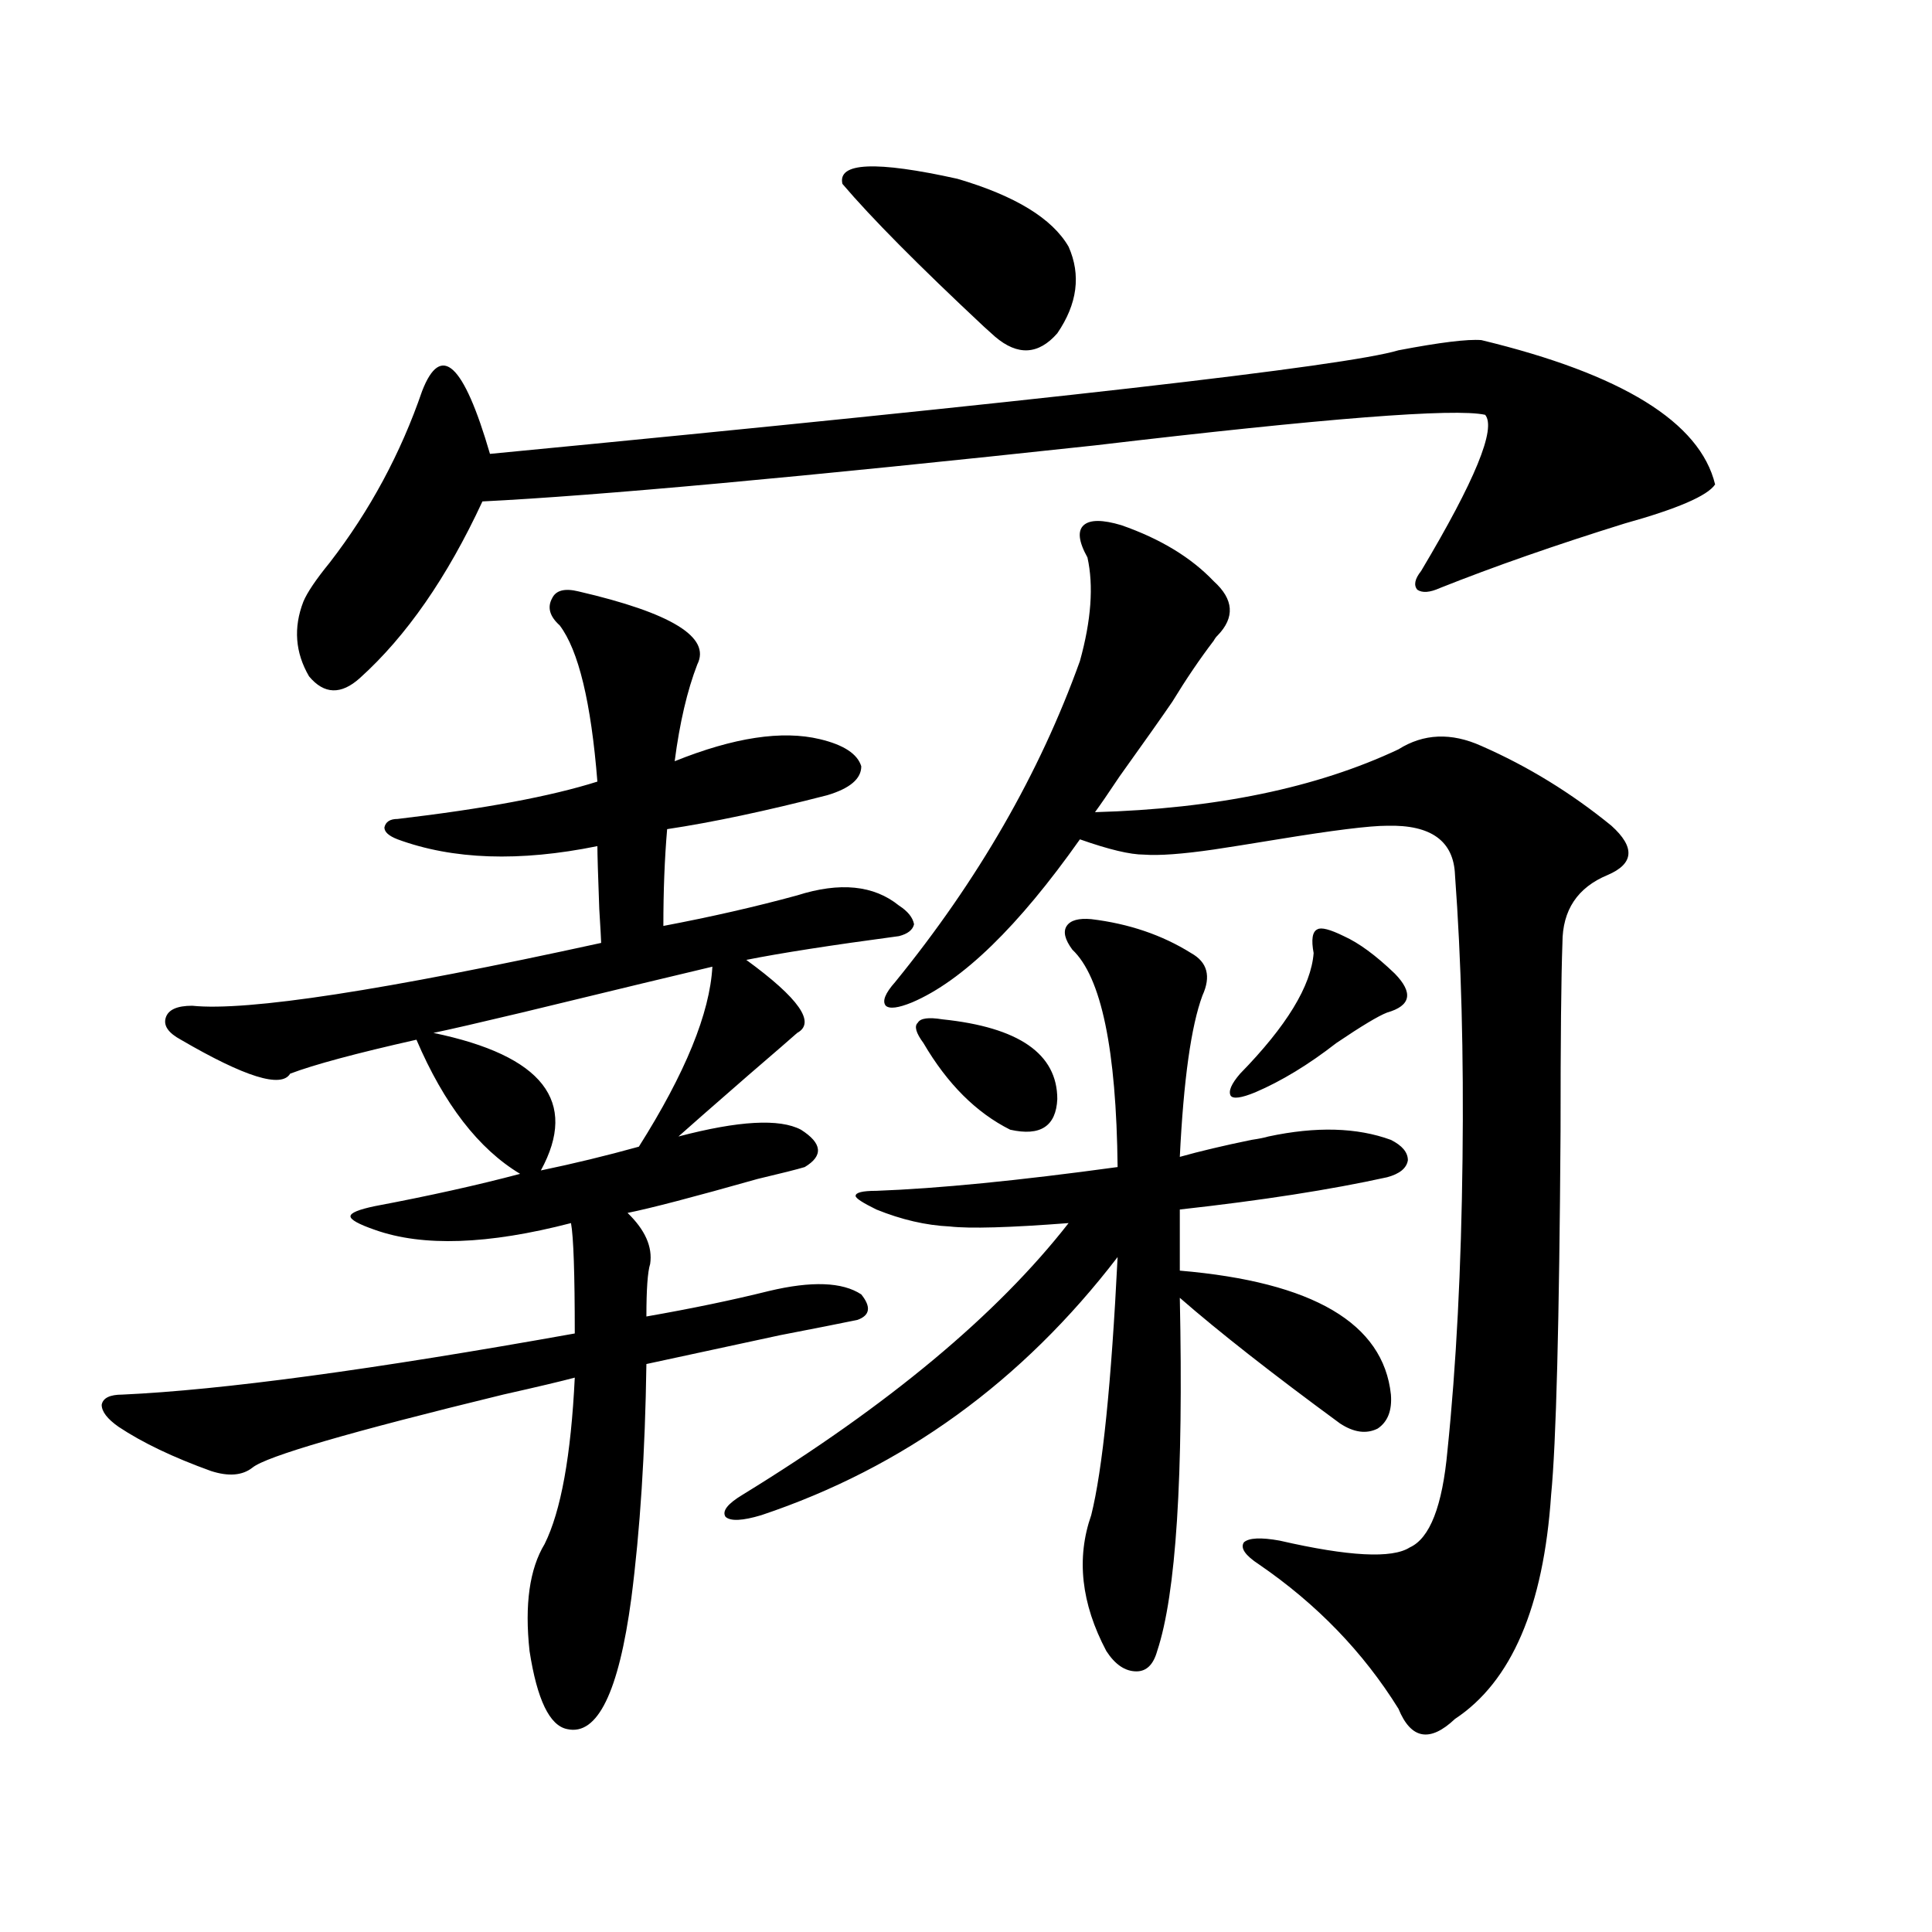 <?xml version="1.0" encoding="utf-8"?>
<!-- Generator: Adobe Illustrator 16.0.0, SVG Export Plug-In . SVG Version: 6.00 Build 0)  -->
<!DOCTYPE svg PUBLIC "-//W3C//DTD SVG 1.1//EN" "http://www.w3.org/Graphics/SVG/1.1/DTD/svg11.dtd">
<svg version="1.1" id="图层_1" xmlns="http://www.w3.org/2000/svg" xmlns:xlink="http://www.w3.org/1999/xlink" x="0px" y="0px"
	 width="1000px" height="1000px" viewBox="0 0 1000 1000" enable-background="new 0 0 1000 1000" xml:space="preserve">
<path d="M299.456,306.117c48.124,11.138,68.611,23.73,61.462,37.793c-5.213,13.485-9.115,30.185-11.707,50.098
	c30.563-12.305,55.608-16.108,75.12-11.426c12.348,2.938,19.512,7.622,21.463,14.063c0,6.454-5.854,11.426-17.561,14.941
	c-31.874,8.212-59.511,14.063-82.925,17.578c-1.311,15.243-1.951,31.942-1.951,50.098c24.71-4.683,47.804-9.956,69.267-15.82
	c22.104-7.031,39.664-5.273,52.682,5.273c4.543,2.938,7.149,6.152,7.805,9.668c-0.655,2.938-3.262,4.985-7.805,6.152
	c-35.121,4.696-61.462,8.789-79.022,12.305c27.316,19.927,36.097,32.52,26.341,37.793c-2.606,2.349-11.066,9.668-25.365,21.973
	c-19.512,17.001-31.554,27.548-36.097,31.641c31.219-8.198,52.347-9.366,63.413-3.516c11.052,7.031,11.707,13.485,1.951,19.336
	c-3.902,1.181-12.042,3.228-24.39,6.152c-33.17,9.38-55.608,15.243-67.315,17.578c9.101,8.789,13.003,17.578,11.707,26.367
	c-1.311,4.106-1.951,13.184-1.951,27.246c23.414-4.093,44.542-8.487,63.413-13.184c22.104-5.273,38.048-4.683,47.804,1.758
	c5.198,6.454,4.543,10.849-1.951,13.184c-8.46,1.758-21.798,4.395-39.999,7.91c-29.923,6.454-53.017,11.426-69.267,14.941
	c-0.655,45.703-3.262,86.133-7.805,121.289c-6.509,48.628-17.561,71.191-33.17,67.676c-9.115-1.758-15.609-15.243-19.512-40.43
	c-2.606-24.032,0-42.476,7.805-55.371c8.445-16.987,13.658-45.703,15.609-86.133c-6.509,1.758-18.871,4.696-37.072,8.789
	c-79.357,19.336-122.604,31.942-129.753,37.793c-5.213,4.106-12.362,4.696-21.463,1.758c-19.512-7.031-35.456-14.64-47.804-22.852
	c-5.854-4.093-8.78-7.91-8.78-11.426c0.641-3.516,4.223-5.273,10.731-5.273c51.371-2.335,129.418-12.882,234.141-31.641
	c0-31.05-0.655-50.098-1.951-57.129c-42.926,11.138-76.751,12.305-101.461,3.516c-8.46-2.925-12.683-5.273-12.683-7.031
	s4.223-3.516,12.683-5.273c27.957-5.273,53.002-10.835,75.12-16.699c-21.463-12.882-39.358-36.035-53.657-69.434
	c-31.219,7.031-53.017,12.896-65.364,17.578c-4.558,7.622-23.414,1.758-56.584-17.578c-6.509-3.516-9.115-7.319-7.805-11.426
	c1.296-4.093,5.854-6.152,13.658-6.152c28.612,2.938,99.175-7.91,211.702-32.52c0-1.167-0.335-7.031-0.976-17.578
	c-0.655-17.578-0.976-28.413-0.976-32.52c-40.334,8.212-74.8,7.031-103.412-3.516c-4.558-1.758-6.829-3.804-6.829-6.152
	c0.641-2.925,2.927-4.395,6.829-4.395c44.877-5.273,79.343-11.714,103.412-19.336c-3.262-41.007-9.756-67.964-19.512-80.859
	c-5.213-4.683-6.509-9.366-3.902-14.063C287.749,305.54,292.292,304.359,299.456,306.117z M766.762,176.039
	c72.834,17.578,113.168,42.489,120.973,74.707c-3.902,5.864-19.512,12.606-46.828,20.215c-35.776,11.138-67.65,22.274-95.607,33.398
	c-5.213,2.349-9.115,2.637-11.707,0.879c-1.951-2.335-1.311-5.562,1.951-9.668c27.957-46.87,39.023-73.828,33.17-80.859
	c-15.609-3.516-82.925,1.758-201.946,15.82c-152.191,16.411-257.89,26.079-317.065,29.004
	c-18.216,39.263-39.358,69.735-63.413,91.406c-9.756,8.789-18.536,8.501-26.341-0.879c-7.164-12.305-8.14-25.187-2.927-38.672
	c1.951-4.683,6.494-11.426,13.658-20.215c20.808-26.944,36.737-56.538,47.804-88.77c9.756-25.187,21.463-14.351,35.121,32.52
	c286.167-27.534,442.916-45.401,470.232-53.613C745.299,177.22,759.598,175.462,766.762,176.039z M368.723,500.355
	c-14.969,3.516-47.804,11.426-98.534,23.73c-22.118,5.273-37.407,8.789-45.853,10.547c56.584,11.728,75.12,35.458,55.608,71.191
	c16.905-3.516,33.811-7.608,50.73-12.305C354.729,555.438,367.412,524.388,368.723,500.355z M564.815,475.746
	c19.512,2.349,36.737,8.212,51.706,17.578c8.445,4.696,10.396,12.017,5.854,21.973c-5.854,15.82-9.756,43.657-11.707,83.496
	c10.396-2.925,22.759-5.851,37.072-8.789c3.902-0.577,6.829-1.167,8.78-1.758c24.71-5.273,45.853-4.683,63.413,1.758
	c5.854,2.938,8.78,6.454,8.78,10.547c-0.655,4.106-4.237,7.031-10.731,8.789c-29.268,6.454-65.044,12.017-107.314,16.699v31.641
	c68.932,5.864,105.363,27.246,109.266,64.16c0.641,8.212-1.631,14.063-6.829,17.578c-5.854,2.938-12.362,2.06-19.512-2.637
	c-35.121-25.776-62.772-47.461-82.925-65.039c1.951,92.587-1.951,153.507-11.707,182.813c-1.951,7.031-5.533,10.547-10.731,10.547
	c-5.854,0-11.066-3.516-15.609-10.547c-13.018-24.609-15.609-48.038-7.805-70.313c5.854-23.429,10.396-67.964,13.658-133.594
	c-49.435,64.462-110.896,108.984-184.386,133.594c-9.756,2.938-15.944,3.228-18.536,0.879c-1.951-2.925,0.976-6.729,8.78-11.426
	c75.44-46.28,131.704-93.164,168.776-140.625c-30.578,2.349-51.065,2.938-61.462,1.758c-12.362-0.577-25.045-3.516-38.048-8.789
	c-7.164-3.516-10.731-5.851-10.731-7.031c0-1.758,3.567-2.637,10.731-2.637c31.859-1.167,73.489-5.273,124.875-12.305
	c-0.655-60.933-8.46-98.438-23.414-112.5c-3.902-5.273-4.878-9.366-2.927-12.305C554.084,476.337,558.307,475.169,564.815,475.746z
	 M436.038,95.18c-2.606-11.124,17.226-12.003,59.511-2.637c29.908,8.789,49.1,20.517,57.56,35.156
	c6.494,14.653,4.543,29.595-5.854,44.824c-9.756,11.138-20.487,11.728-32.194,1.758c-1.311-1.167-3.262-2.925-5.854-5.273
	C475.382,137.367,450.992,112.758,436.038,95.18z M580.425,271.84c20.152,7.031,36.097,16.699,47.804,29.004
	c10.396,9.38,11.052,18.759,1.951,28.125c-0.655,0.591-1.311,1.47-1.951,2.637c-7.164,9.38-14.313,19.927-21.463,31.641
	c-5.213,7.622-14.313,20.517-27.316,38.672c-5.854,8.789-10.091,14.941-12.683,18.457c62.438-1.758,114.784-12.593,157.069-32.52
	c13.003-8.198,27.316-8.789,42.926-1.758c24.055,10.547,46.493,24.321,67.315,41.309c12.348,11.138,11.707,19.638-1.951,25.488
	c-15.609,6.454-23.414,18.169-23.414,35.156c-0.655,17.578-0.976,50.098-0.976,97.559c-0.655,99.028-2.286,161.719-4.878,188.086
	c-3.902,58.008-20.487,96.68-49.755,116.016c-13.018,12.305-22.773,10.547-29.268-5.273c-18.216-29.306-42.285-54.204-72.193-74.707
	c-7.164-4.683-9.756-8.487-7.805-11.426c2.592-2.335,8.78-2.637,18.536-0.879c35.762,8.212,58.2,9.38,67.315,3.516
	c10.396-4.683,16.905-21.382,19.512-50.098c4.543-43.945,7.149-94.331,7.805-151.172c0.641-53.901-0.655-102.832-3.902-146.777
	c-0.655-17.578-12.362-26.065-35.121-25.488c-9.115,0-27.972,2.349-56.584,7.031c-14.313,2.349-25.365,4.106-33.17,5.273
	c-16.265,2.349-28.292,3.228-36.097,2.637c-7.164,0-18.216-2.637-33.17-7.91c-31.874,45.126-60.821,73.251-86.827,84.375
	c-7.164,2.938-11.707,3.516-13.658,1.758c-1.951-2.335-0.335-6.44,4.878-12.305c42.926-52.734,74.785-108.105,95.607-166.113
	c5.854-21.094,7.149-38.96,3.902-53.613c-4.558-8.198-5.213-13.761-1.951-16.699C564.16,268.915,570.669,268.915,580.425,271.84z
	 M487.744,527.602c39.664,4.106,59.511,17.88,59.511,41.309c-0.655,14.063-8.78,19.336-24.39,15.82
	c-17.561-8.789-32.529-23.73-44.877-44.824c-3.902-5.273-4.878-8.789-2.927-10.547C476.357,527.024,480.58,526.435,487.744,527.602z
	 M695.544,484.535c7.805,3.516,16.585,9.97,26.341,19.336c9.756,9.97,8.445,16.699-3.902,20.215
	c-4.558,1.758-13.338,7.031-26.341,15.82c-14.313,11.138-28.292,19.638-41.95,25.488c-7.164,2.938-11.387,3.516-12.683,1.758
	c-1.311-2.335,0.32-6.152,4.878-11.426c24.055-24.609,36.737-45.401,38.048-62.402c-1.311-7.031-0.655-11.124,1.951-12.305
	C683.837,479.853,688.38,481.02,695.544,484.535z"/>
</svg>
